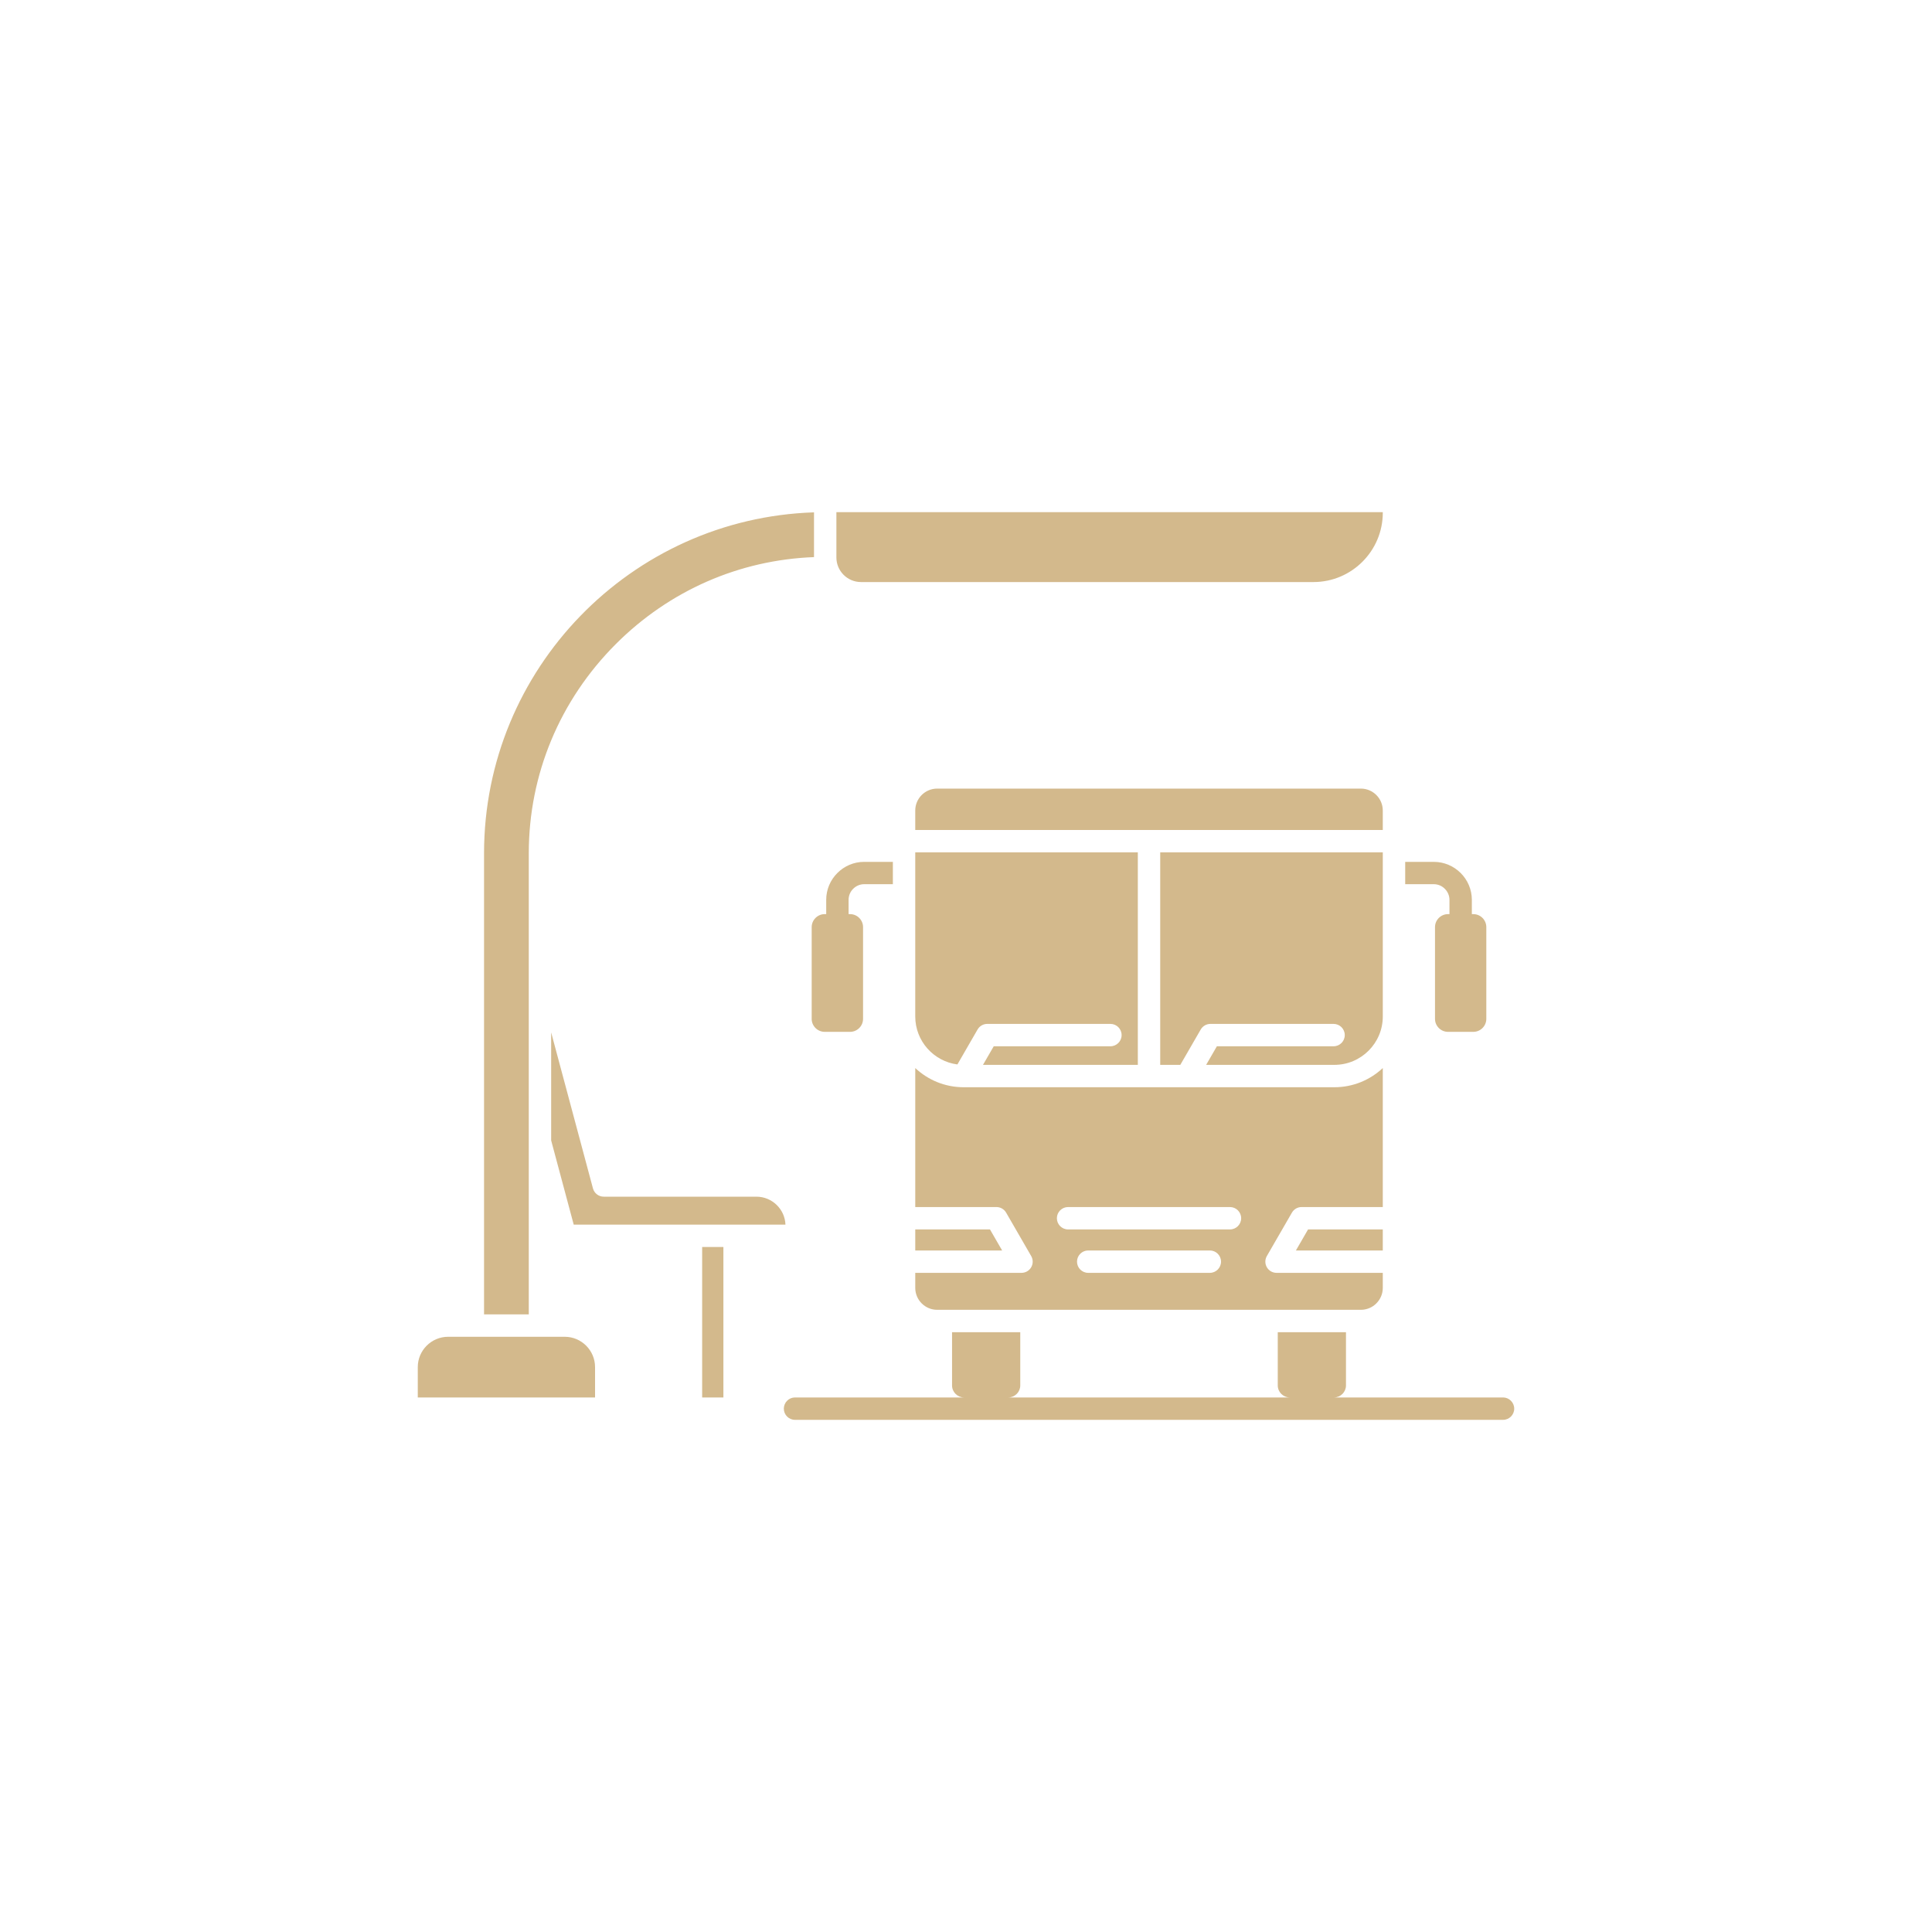 <?xml version="1.0" encoding="UTF-8"?>
<svg id="Layer_1" data-name="Layer 1" xmlns="http://www.w3.org/2000/svg" viewBox="0 0 300 300">
  <defs>
    <style>
      .cls-1 {
        fill: #d3b98c;
      }
    </style>
  </defs>
  <path class="cls-1" d="M95.636,99.999c-8.723,8.723-13.527,20.265-13.527,32.5v71.6h-6.946v-71.6c0-28.628,22.828-52.021,51.236-52.941v6.951c-11.587.433-22.455,5.182-30.763,13.49h0ZM109.03,216.998h3.299v-23.362h-3.299v23.362ZM133.694,90.381h70.257c5.937,0,10.768-4.83,10.768-10.768v-.086h-84.845v7.033c0,2.107,1.714,3.821,3.821,3.821h-0ZM64.872,212.286v4.712h27.528v-4.712c0-2.598-2.114-4.712-4.711-4.712h-18.105c-2.598,0-4.712,2.114-4.712,4.712ZM117.454,185.82h-23.703c-.786,0-1.475-.528-1.678-1.288l-6.49-24.22v16.773l3.504,13.076h32.878c-.092-2.41-2.081-4.341-4.512-4.341l.001-0ZM180.157,165.351h3.121l3.171-5.491c.311-.538.884-.869,1.504-.869h19.124c.959,0,1.737.778,1.737,1.737s-.778,1.737-1.737,1.737h-18.121l-1.666,2.885h19.918c4.142,0,7.511-3.369,7.511-7.511v-25.487h-34.562v32.998h-0ZM214.718,125.858c0-1.878-1.527-3.405-3.405-3.405h-65.788c-1.878,0-3.405,1.527-3.405,3.405v3.02h72.598l-0-3.02ZM201.228,194.172h13.49v-3.267h-11.603l-1.887,3.267ZM148.665,165.287l3.133-5.427c.31-.538.884-.869,1.504-.869h19.124c.959,0,1.737.778,1.737,1.737s-.778,1.737-1.737,1.737h-18.121l-1.666,2.885h24.042v-32.998h-34.562v25.487c0,3.814,2.858,6.971,6.545,7.447ZM211.313,203.388h-65.787c-1.878,0-3.405-1.527-3.405-3.405v-2.336h16.499c.621,0,1.194-.331,1.504-.869.31-.538.31-1.2,0-1.737l-3.893-6.742c-.31-.538-.884-.869-1.504-.869h-12.606v-21.584c1.966,1.846,4.608,2.98,7.511,2.98h57.576c2.903,0,5.545-1.134,7.511-2.98v21.584h-12.606c-.621,0-1.194.331-1.504.869l-3.893,6.742c-.31.538-.31,1.2,0,1.737.31.538.884.869,1.504.869h16.499v2.336c0,1.877-1.527,3.405-3.405,3.405l-0.0 0ZM189.6,195.91c0-.96-.778-1.737-1.737-1.737h-18.888c-.959,0-1.737.778-1.737,1.737s.778,1.737,1.737,1.737h18.888c.959,0,1.737-.778,1.737-1.737ZM192.727,189.168c0-.96-.778-1.737-1.737-1.737h-25.14c-.959,0-1.737.778-1.737,1.737s.778,1.737,1.737,1.737h25.14c.959,0,1.737-.778,1.737-1.737ZM153.724,190.905h-11.604v3.267h13.49l-1.887-3.267h0ZM218.197,137.296h4.442c.67,0,1.28.276,1.714.719.443.443.719,1.044.719,1.714v2.216h-.227c-1.113,0-2.019.906-2.019,2.019v14.242c0,1.113.906,2.019,2.019,2.019h3.93c1.113,0,2.019-.906,2.019-2.019v-14.242c0-1.113-.906-2.019-2.019-2.019h-.227v-2.216c0-1.625-.67-3.102-1.733-4.166-1.074-1.074-2.551-1.733-4.176-1.733h-4.442v3.467l0.0 0ZM126.037,143.964v14.242c0,1.113.916,2.019,2.019,2.019h3.94c1.113,0,2.019-.906,2.019-2.019v-14.242c0-1.113-.906-2.019-2.019-2.019h-.227v-2.216c0-.67.266-1.271.709-1.714.443-.443,1.044-.719,1.714-.719h4.452v-3.467h-4.452c-1.625,0-3.102.66-4.166,1.733-1.074,1.064-1.733,2.541-1.733,4.166v2.216h-.236c-1.103,0-2.019.906-2.019,2.019l-0-0ZM233.394,216.996h-26.236c1.019-.014,1.845-.845,1.845-1.868v-8.266h-10.593v8.266c0,1.023.826,1.854,1.845,1.868h-43.674c1.019-.014,1.845-.845,1.845-1.868v-8.266h-10.593v8.266c0,1.023.826,1.854,1.845,1.868h-26.233c-.956,0-1.733.788-1.733,1.743s.778,1.733,1.733,1.733h109.948c.956,0,1.733-.778,1.733-1.733s-.778-1.743-1.733-1.743h-0Z"/>
</svg>